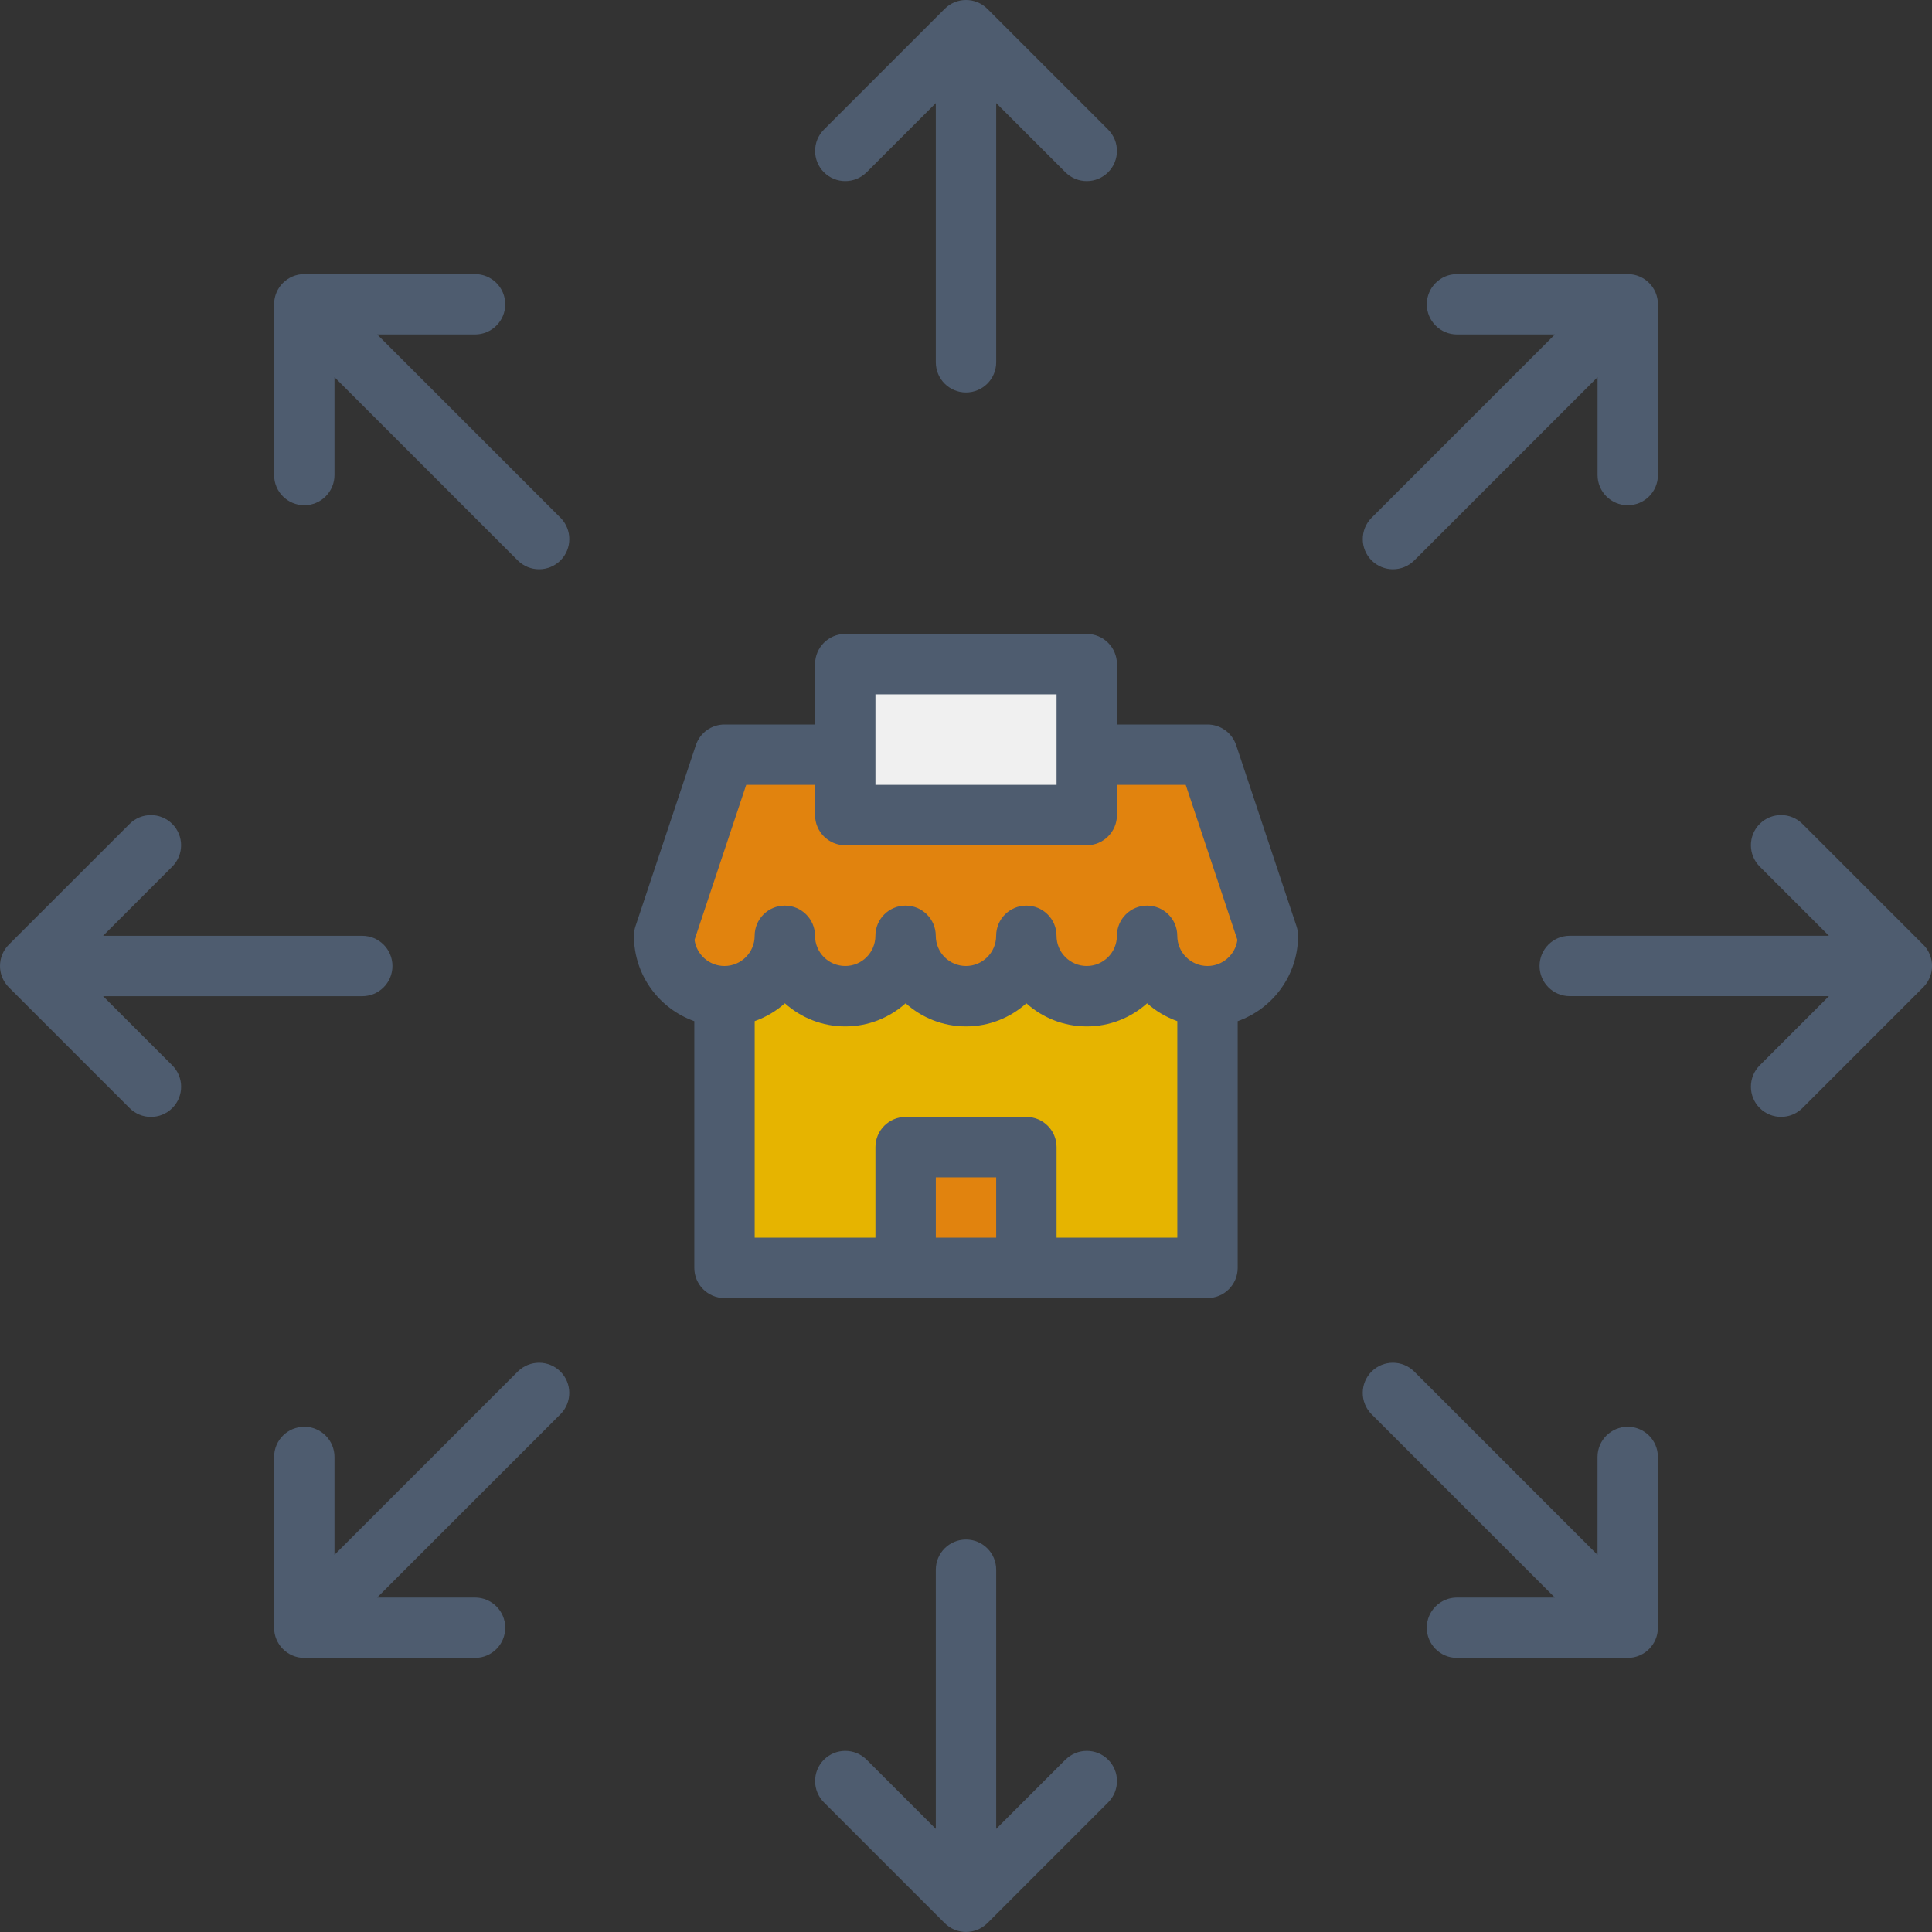 <svg xmlns="http://www.w3.org/2000/svg" width="512" height="512" viewBox="0 0 512 512" fill="none"><rect x="0" y="0" width="512" height="512" fill="#333333" stroke="none"/><g clip-path="url(#clip0_67_34)"><path d="M320 248H192V336H320V248Z" fill="#E6B400"></path><path d="M320 200H192L176 248C176 256.84 183.16 264 192 264C200.84 264 208 256.84 208 248C208 256.84 215.16 264 224 264C232.84 264 240 256.84 240 248C240 256.84 247.16 264 256 264C264.84 264 272 256.84 272 248C272 256.84 279.16 264 288 264C296.84 264 304 256.84 304 248C304 256.84 311.16 264 320 264C328.84 264 336 256.84 336 248L320 200Z" fill="#E1830E"></path><path d="M272 304H240V336H272V304Z" fill="#E1830E"></path><path d="M288 176H224V216H288V176Z" fill="#F0F0F0"></path><path d="M327.59 197.47C326.5 194.2 323.44 192 320 192H296V176C296 171.58 292.42 168 288 168H224C219.58 168 216 171.58 216 176V192H192C188.56 192 185.5 194.2 184.41 197.47L168.41 245.47C168.14 246.29 168 247.14 168 248C168 258.43 174.69 267.32 184 270.62V336C184 340.42 187.58 344 192 344H320C324.42 344 328 340.42 328 336V270.62C337.31 267.32 344 258.43 344 248C344 247.14 343.86 246.29 343.59 245.47L327.59 197.47ZM232 184H280V208H232V184ZM197.77 208H216V216C216 220.42 219.58 224 224 224H288C292.42 224 296 220.42 296 216V208H314.23L327.92 249.08C327.39 252.98 324.04 256 319.99 256C315.58 256 311.99 252.41 311.99 248C311.99 243.59 308.41 240 303.99 240C299.57 240 295.99 243.58 295.99 248C295.99 252.42 292.4 256 287.99 256C283.58 256 279.99 252.41 279.99 248C279.99 243.59 276.41 240 271.99 240C267.57 240 263.99 243.58 263.99 248C263.99 252.42 260.4 256 255.99 256C251.58 256 247.99 252.41 247.99 248C247.99 243.59 244.41 240 239.99 240C235.57 240 231.99 243.58 231.99 248C231.99 252.42 228.4 256 223.99 256C219.58 256 215.99 252.41 215.99 248C215.99 243.59 212.41 240 207.99 240C203.57 240 199.99 243.58 199.99 248C199.99 252.42 196.4 256 191.99 256C187.95 256 184.59 252.98 184.06 249.08L197.75 208H197.77ZM248 328V312H264V328H248ZM280 328V304C280 299.58 276.42 296 272 296H240C235.58 296 232 299.58 232 304V328H200V270.61C202.98 269.55 205.69 267.95 208 265.88C212.25 269.69 217.86 272.01 224 272.01C230.14 272.01 235.75 269.69 240 265.88C244.25 269.69 249.86 272.01 256 272.01C262.14 272.01 267.75 269.69 272 265.88C276.25 269.69 281.86 272.01 288 272.01C294.14 272.01 299.75 269.69 304 265.88C306.31 267.95 309.02 269.55 312 270.61V328H280Z" fill="#4E5C6F"></path><path d="M229.66 45.66L248 27.32V96.01C248 100.43 251.58 104.01 256 104.01C260.42 104.01 264 100.43 264 96.01V27.31L282.34 45.65C283.9 47.21 285.95 47.99 288 47.99C290.05 47.99 292.09 47.21 293.66 45.65C296.78 42.53 296.78 37.46 293.66 34.34L261.66 2.34C258.54 -0.78 253.47 -0.78 250.35 2.34L218.35 34.34C215.23 37.46 215.23 42.53 218.35 45.65C221.47 48.77 226.54 48.77 229.66 45.65V45.66Z" fill="#4E5C6F"></path><path d="M282.34 466.34L264 484.68V415.99C264 411.57 260.42 407.99 256 407.99C251.58 407.99 248 411.57 248 415.99V484.68L229.66 466.34C226.54 463.22 221.47 463.22 218.35 466.34C215.23 469.46 215.23 474.53 218.35 477.65L250.35 509.65C251.91 511.21 253.96 511.99 256.01 511.99C258.06 511.99 260.1 511.21 261.67 509.65L293.67 477.65C296.79 474.53 296.79 469.46 293.67 466.34C290.55 463.22 285.48 463.22 282.36 466.34H282.34Z" fill="#4E5C6F"></path><path d="M99.951 88.64H125.891C130.311 88.64 133.891 85.06 133.891 80.64C133.891 76.22 130.311 72.64 125.891 72.64H80.641C76.221 72.64 72.641 76.22 72.641 80.64V125.89C72.641 130.31 76.221 133.89 80.641 133.89C85.061 133.89 88.641 130.31 88.641 125.89V99.95L137.211 148.52C138.771 150.08 140.821 150.86 142.871 150.86C144.921 150.86 146.961 150.08 148.531 148.52C151.651 145.4 151.651 140.33 148.531 137.21L99.961 88.64H99.951Z" fill="#4E5C6F"></path><path d="M431.361 378.11C426.941 378.11 423.361 381.69 423.361 386.11V412.05L374.791 363.48C371.671 360.36 366.601 360.36 363.481 363.48C360.361 366.6 360.361 371.67 363.481 374.79L412.051 423.36H386.111C381.691 423.36 378.111 426.94 378.111 431.36C378.111 435.78 381.691 439.36 386.111 439.36H431.361C435.781 439.36 439.361 435.78 439.361 431.36V386.11C439.361 381.69 435.781 378.11 431.361 378.11Z" fill="#4E5C6F"></path><path d="M27.31 264H96C100.42 264 104 260.42 104 256C104 251.58 100.42 248 96 248H27.31L45.65 229.66C48.77 226.54 48.77 221.47 45.65 218.35C42.53 215.23 37.46 215.23 34.34 218.35L2.34 250.34C-0.78 253.46 -0.78 258.53 2.34 261.65L34.34 293.65C35.9 295.21 37.95 295.99 40 295.99C42.05 295.99 44.09 295.21 45.66 293.65C48.78 290.53 48.78 285.46 45.66 282.34L27.32 264H27.31Z" fill="#4E5C6F"></path><path d="M509.66 250.34L477.66 218.34C474.54 215.22 469.47 215.22 466.35 218.34C463.23 221.46 463.23 226.53 466.35 229.65L484.69 247.99H416C411.58 247.99 408 251.57 408 255.99C408 260.41 411.58 263.99 416 263.99H484.69L466.35 282.33C463.23 285.45 463.23 290.52 466.35 293.64C467.91 295.2 469.96 295.98 472.01 295.98C474.06 295.98 476.1 295.2 477.67 293.64L509.67 261.64C512.79 258.52 512.79 253.45 509.67 250.33L509.66 250.34Z" fill="#4E5C6F"></path><path d="M137.211 363.48L88.641 412.05V386.11C88.641 381.69 85.061 378.11 80.641 378.11C76.221 378.11 72.641 381.69 72.641 386.11V431.36C72.641 435.78 76.221 439.36 80.641 439.36H125.891C130.311 439.36 133.891 435.78 133.891 431.36C133.891 426.94 130.311 423.36 125.891 423.36H99.951L148.521 374.79C151.641 371.67 151.641 366.6 148.521 363.48C145.401 360.36 140.331 360.36 137.211 363.48Z" fill="#4E5C6F"></path><path d="M369.14 150.86C371.19 150.86 373.23 150.08 374.8 148.52L423.37 99.95V125.89C423.37 130.31 426.95 133.89 431.37 133.89C435.79 133.89 439.37 130.31 439.37 125.89V80.64C439.37 76.22 435.79 72.64 431.37 72.64H386.12C381.7 72.64 378.12 76.22 378.12 80.64C378.12 85.06 381.7 88.64 386.12 88.64H412.06L363.49 137.21C360.37 140.33 360.37 145.4 363.49 148.52C365.05 150.08 367.1 150.86 369.15 150.86H369.14Z" fill="#4E5C6F"></path></g><defs><clipPath id="clip0_67_34"><rect width="512" height="512" fill="white"></rect></clipPath></defs></svg>